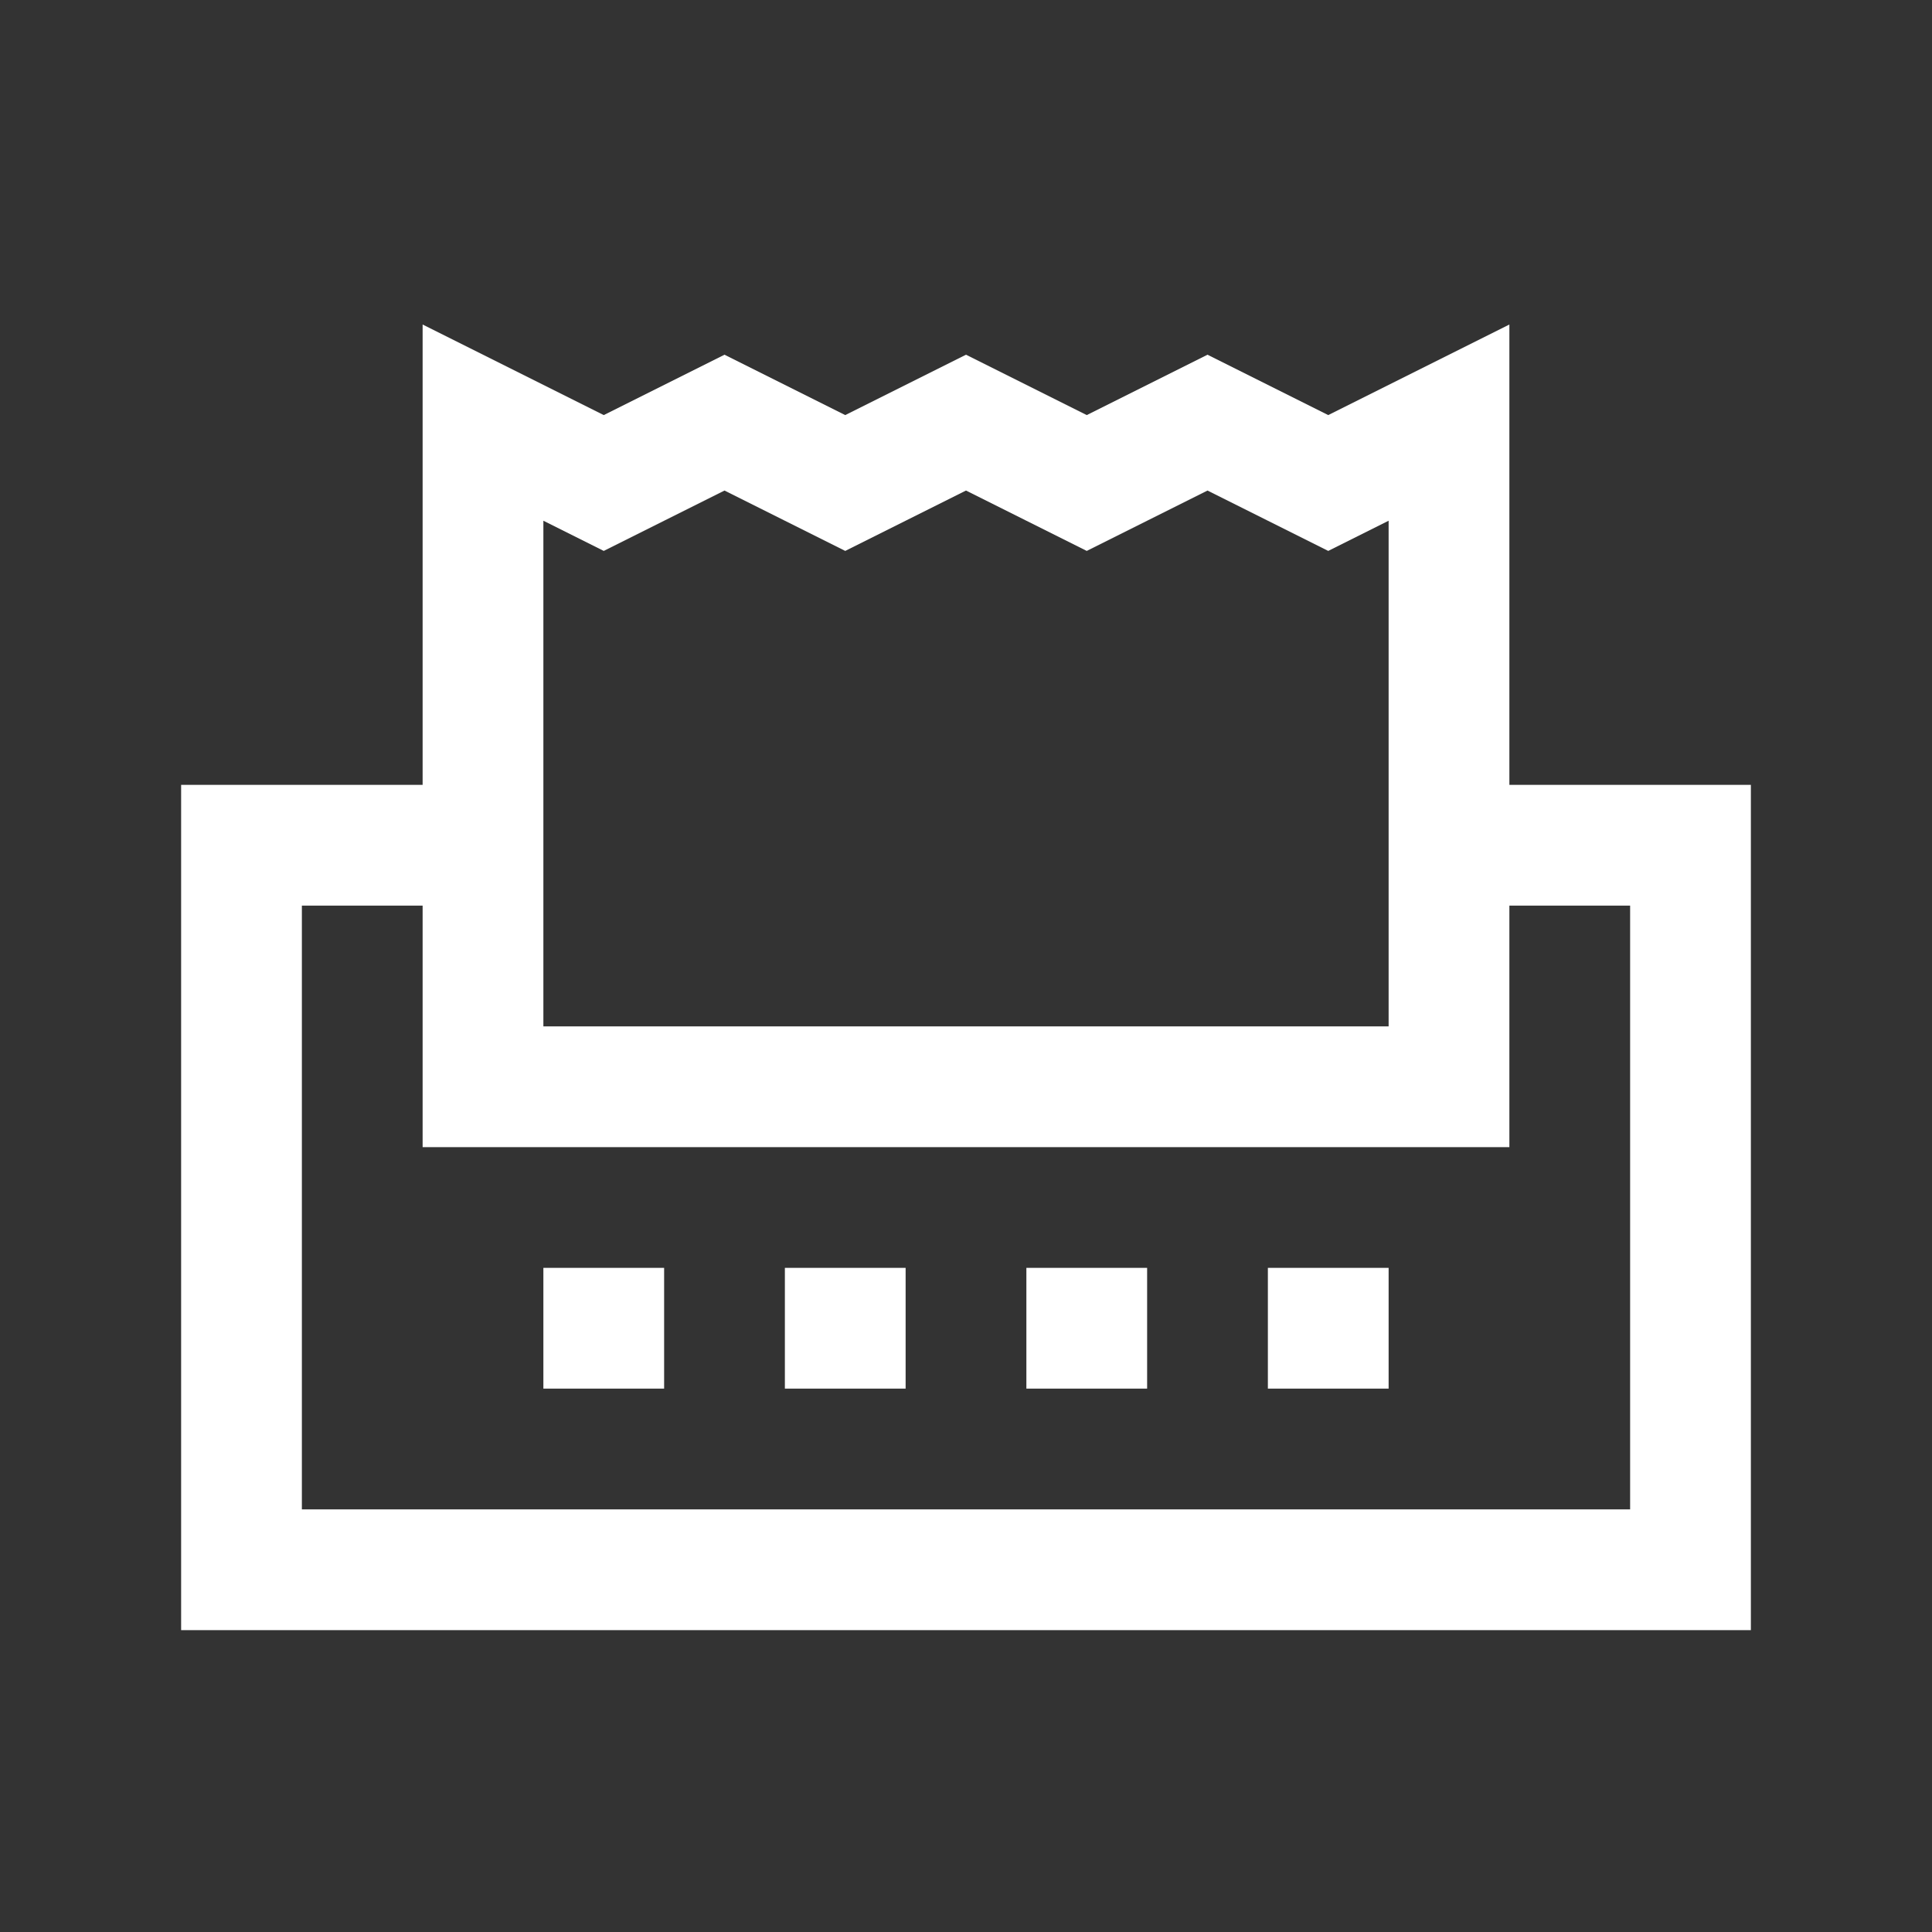 <svg width="32" height="32" viewBox="0 0 32 32" fill="none" xmlns="http://www.w3.org/2000/svg">
<rect x="0" y="0" width="32" height="32" fill="#333333" stroke="none"/>
<path d="M7 5.375V13H3V27H29V13H25V5.375L22 6.875L20 5.875L18 6.875L16 5.875L14 6.875L12 5.875L10 6.875L7 5.375ZM12 8.125L14 9.125L16 8.125L18 9.125L20 8.125L22 9.125L23 8.625V17H9V8.625L10 9.125L12 8.125ZM5 15H7V19H25V15H27V25H5V15ZM9 21V23H11V21H9ZM13 21V23H15V21H13ZM17 21V23H19V21H17ZM21 21V23H23V21H21Z" fill="white"/>
</svg>
